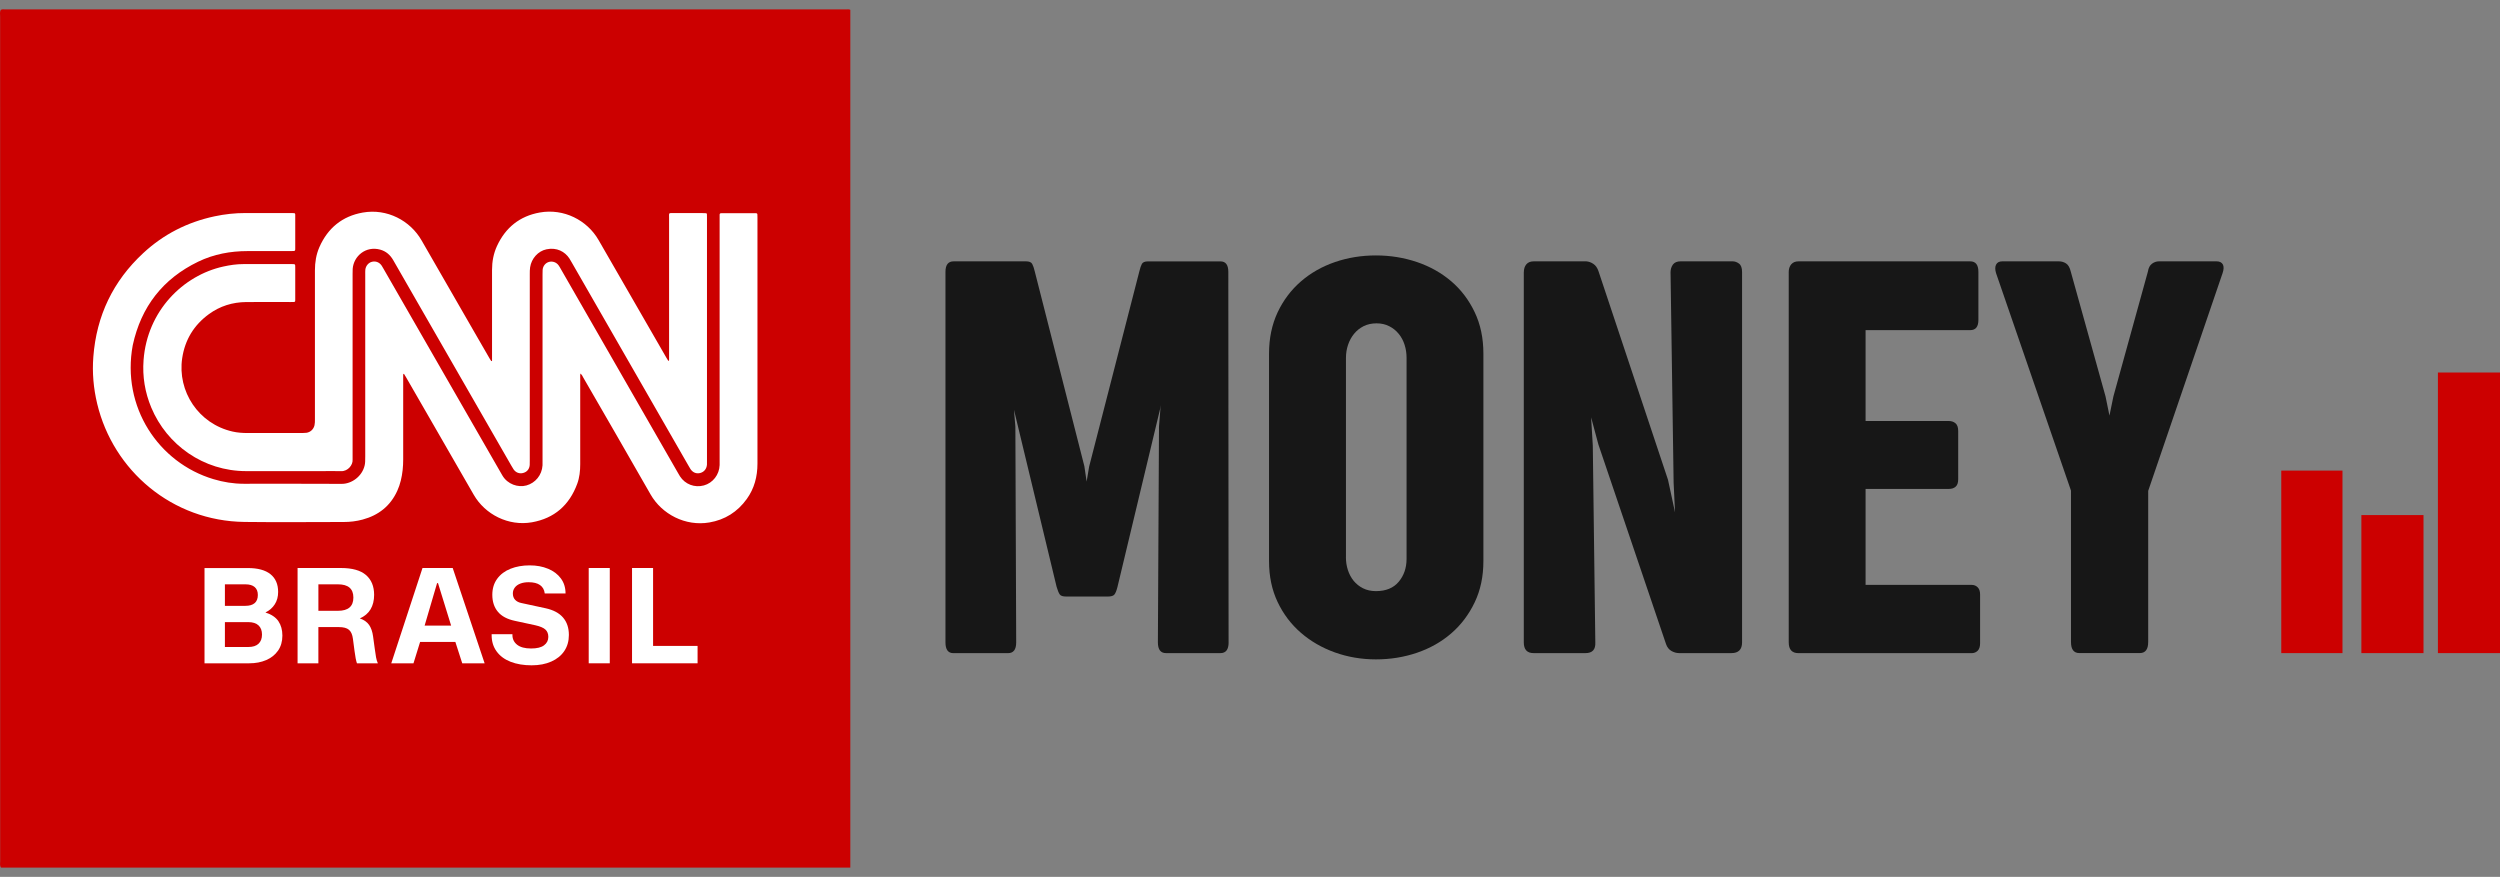 <svg width="134" height="47" viewBox="0 0 134 47" fill="none" xmlns="http://www.w3.org/2000/svg">
<rect x="0" y="0" width="134" height="47" fill="#808080" stroke="none"/>
<g clip-path="url(#clip0_960_1117)">
<path d="M65.854 34.43C65.854 34.814 65.709 35.007 65.417 35.007H62.499C62.209 35.007 62.063 34.816 62.063 34.43L62.122 22.869L62.213 21.716L62.183 21.914L59.897 31.458C59.846 31.661 59.791 31.797 59.732 31.867C59.672 31.939 59.557 31.974 59.385 31.974H57.146C56.974 31.974 56.861 31.939 56.807 31.867C56.753 31.797 56.695 31.66 56.635 31.458L54.348 21.961L54.424 22.871L54.468 34.432C54.468 34.816 54.323 35.009 54.031 35.009H51.099C50.819 35.009 50.677 34.818 50.677 34.432V14.571C50.677 14.196 50.822 14.008 51.114 14.008H54.994C55.164 14.008 55.274 14.053 55.325 14.145C55.375 14.236 55.421 14.368 55.461 14.539L58.123 24.993L58.243 25.812L58.378 25.009L61.07 14.541C61.11 14.369 61.156 14.238 61.205 14.146C61.255 14.055 61.365 14.01 61.537 14.01H65.417C65.698 14.01 65.838 14.198 65.838 14.572L65.852 34.433L65.854 34.43Z" fill="#171717"/>
<path d="M68.02 18.954C68.02 18.134 68.174 17.399 68.478 16.747C68.784 16.096 69.201 15.542 69.727 15.086C70.252 14.63 70.862 14.284 71.553 14.047C72.245 13.809 72.977 13.691 73.749 13.691C74.52 13.691 75.255 13.811 75.953 14.047C76.65 14.284 77.261 14.629 77.788 15.078C78.314 15.528 78.732 16.079 79.043 16.733C79.355 17.384 79.51 18.126 79.51 18.956V30.078C79.51 30.898 79.355 31.633 79.043 32.286C78.732 32.938 78.314 33.492 77.788 33.948C77.261 34.403 76.65 34.749 75.953 34.987C75.255 35.225 74.522 35.343 73.749 35.343C72.976 35.343 72.245 35.218 71.553 34.971C70.861 34.723 70.252 34.372 69.727 33.916C69.201 33.461 68.784 32.91 68.478 32.263C68.172 31.616 68.02 30.888 68.02 30.078V18.956V18.954ZM72.141 29.863C72.141 30.106 72.176 30.337 72.247 30.554C72.316 30.771 72.42 30.963 72.555 31.131C72.691 31.297 72.858 31.432 73.06 31.533C73.261 31.634 73.492 31.684 73.752 31.684C74.283 31.684 74.69 31.518 74.97 31.184C75.25 30.85 75.392 30.441 75.392 29.955V19.182C75.392 18.939 75.358 18.706 75.287 18.484C75.216 18.261 75.112 18.064 74.97 17.892C74.83 17.72 74.66 17.584 74.459 17.483C74.258 17.381 74.032 17.331 73.782 17.331C73.531 17.331 73.29 17.381 73.089 17.483C72.888 17.584 72.718 17.72 72.578 17.892C72.438 18.063 72.329 18.261 72.255 18.484C72.18 18.706 72.143 18.939 72.143 19.182V29.863H72.141Z" fill="#171717"/>
<path d="M81.677 14.601C81.677 14.419 81.721 14.275 81.812 14.168C81.902 14.062 82.032 14.008 82.203 14.008H85.029C85.159 14.018 85.285 14.065 85.405 14.145C85.525 14.226 85.616 14.353 85.675 14.524L89.406 25.721L89.782 27.465L89.706 25.872L89.541 14.599C89.541 14.438 89.584 14.298 89.668 14.181C89.754 14.065 89.891 14.007 90.082 14.007H92.864C92.985 14.007 93.1 14.047 93.21 14.128C93.321 14.21 93.375 14.361 93.375 14.584V34.43C93.375 34.814 93.184 35.007 92.803 35.007H90.006C89.866 35.007 89.728 34.969 89.592 34.894C89.457 34.818 89.36 34.694 89.299 34.522L85.674 23.825L85.283 22.368L85.374 23.885L85.509 34.43C85.529 34.814 85.354 35.007 84.983 35.007H82.201C81.85 35.007 81.675 34.816 81.675 34.43V14.599L81.677 14.601Z" fill="#171717"/>
<path d="M95.874 14.601C95.874 14.419 95.919 14.275 96.01 14.168C96.1 14.062 96.231 14.008 96.4 14.008H105.605C105.895 14.008 106.042 14.196 106.042 14.571V17.15C106.042 17.514 105.897 17.695 105.605 17.695H99.995V22.566H104.463C104.603 22.566 104.721 22.608 104.815 22.688C104.911 22.769 104.959 22.905 104.959 23.097V25.691C104.959 25.874 104.915 26.005 104.824 26.085C104.733 26.167 104.613 26.206 104.463 26.206H99.995V31.35H105.681C105.811 31.35 105.918 31.393 106.004 31.48C106.09 31.566 106.133 31.694 106.133 31.867V34.477C106.133 34.66 106.09 34.793 106.004 34.879C105.918 34.965 105.811 35.009 105.681 35.009H96.402C96.051 35.009 95.876 34.818 95.876 34.432V14.601H95.874Z" fill="#171717"/>
<path d="M111.005 26.298L106.99 14.645C106.931 14.454 106.931 14.3 106.99 14.183C107.049 14.067 107.16 14.008 107.321 14.008H110.359C110.499 14.008 110.628 14.047 110.743 14.122C110.859 14.198 110.941 14.341 110.992 14.554L112.856 21.246L113.067 22.277L113.279 21.246L115.128 14.554C115.158 14.361 115.23 14.223 115.346 14.136C115.461 14.05 115.588 14.007 115.73 14.007H118.798C118.967 14.007 119.083 14.062 119.144 14.173C119.205 14.285 119.198 14.441 119.129 14.644L115.143 26.311V34.413C115.143 34.807 114.993 35.005 114.691 35.005H111.457C111.155 35.005 111.005 34.807 111.005 34.413V26.296V26.298Z" fill="#171717"/>
<path d="M45.577 0.527V46.502C30.401 46.502 15.226 46.502 0.052 46.502C-0.023 46.394 0.009 46.269 0.009 46.153C0.009 39.066 0.009 31.982 0.009 24.896C0.007 16.89 0.005 8.885 0.007 0.879C0.007 0.761 -0.024 0.638 0.045 0.528C0.121 0.483 0.205 0.505 0.284 0.505C15.302 0.505 30.319 0.505 45.336 0.505C45.417 0.505 45.5 0.485 45.577 0.527Z" fill="#CC0000"/>
<path d="M31.108 20.014C31.095 20.108 31.1 20.18 31.1 20.251C31.1 21.793 31.098 23.334 31.1 24.876C31.1 25.239 31.064 25.595 30.938 25.934C30.516 27.078 29.713 27.781 28.515 27.994C27.257 28.217 25.999 27.577 25.391 26.517C24.653 25.23 23.909 23.945 23.169 22.659C22.699 21.845 22.231 21.031 21.761 20.216C21.725 20.153 21.685 20.093 21.649 20.032C21.595 20.06 21.614 20.102 21.611 20.135C21.608 20.172 21.611 20.21 21.611 20.248C21.611 21.706 21.611 23.167 21.611 24.625C21.611 25.008 21.575 25.387 21.483 25.759C21.436 25.949 21.374 26.132 21.293 26.31C20.921 27.126 20.286 27.62 19.437 27.849C19.105 27.939 18.766 27.979 18.425 27.979C16.653 27.981 14.879 27.998 13.107 27.976C9.23 27.931 6.068 25.23 5.209 21.64C5.011 20.813 4.937 19.975 5.003 19.124C5.171 16.92 6.063 15.066 7.67 13.573C8.761 12.558 10.046 11.905 11.5 11.595C12.045 11.479 12.596 11.418 13.155 11.419C13.977 11.419 14.801 11.419 15.624 11.419C15.675 11.419 15.728 11.419 15.779 11.426C15.796 11.428 15.817 11.451 15.82 11.467C15.828 11.496 15.825 11.527 15.825 11.557C15.825 12.141 15.825 12.725 15.825 13.308C15.825 13.338 15.825 13.368 15.822 13.398C15.817 13.43 15.794 13.451 15.762 13.453C15.697 13.456 15.629 13.458 15.563 13.458C14.8 13.458 14.035 13.458 13.272 13.458C12.348 13.458 11.457 13.623 10.621 14.027C8.732 14.94 7.566 16.436 7.116 18.5C6.5 21.813 8.498 24.803 11.442 25.683C11.969 25.841 12.51 25.93 13.062 25.93C14.813 25.93 16.564 25.925 18.314 25.935C18.85 25.939 19.407 25.533 19.544 24.953C19.559 24.888 19.569 24.821 19.572 24.753C19.577 24.657 19.577 24.558 19.577 24.462C19.577 21.207 19.577 17.951 19.577 14.697C19.577 14.615 19.574 14.532 19.582 14.451C19.607 14.248 19.752 14.078 19.935 14.032C20.137 13.98 20.337 14.058 20.459 14.24C20.492 14.29 20.52 14.343 20.55 14.394C22.64 18.028 24.729 21.663 26.819 25.297C26.857 25.362 26.893 25.427 26.931 25.491C27.209 25.96 27.77 26.143 28.217 26.02C28.698 25.886 29.046 25.465 29.079 24.944C29.084 24.863 29.08 24.78 29.08 24.698C29.08 21.369 29.08 18.038 29.08 14.709C29.08 14.625 29.079 14.544 29.085 14.462C29.102 14.256 29.239 14.09 29.427 14.038C29.616 13.987 29.821 14.057 29.939 14.22C29.984 14.28 30.018 14.346 30.056 14.411C32.151 18.058 34.247 21.706 36.343 25.355C36.377 25.413 36.409 25.473 36.446 25.53C36.724 25.96 37.232 26.153 37.728 26.019C38.208 25.889 38.556 25.442 38.572 24.929C38.575 24.848 38.572 24.765 38.572 24.683C38.572 20.358 38.572 16.034 38.572 11.709C38.572 11.642 38.572 11.574 38.572 11.507C38.572 11.449 38.603 11.429 38.655 11.429C38.691 11.429 38.729 11.429 38.767 11.429C39.316 11.429 39.865 11.429 40.413 11.429C40.452 11.429 40.488 11.429 40.526 11.429C40.567 11.431 40.595 11.451 40.596 11.496C40.598 11.547 40.6 11.6 40.6 11.652C40.6 16.052 40.6 20.451 40.6 24.851C40.6 25.545 40.432 26.185 40.025 26.749C39.527 27.439 38.859 27.861 38.022 28.004C36.733 28.224 35.473 27.558 34.868 26.497C33.675 24.405 32.465 22.32 31.261 20.233C31.223 20.166 31.197 20.087 31.108 20.022" fill="white"/>
<path d="M26.373 19.335V19.116C26.373 17.567 26.373 16.017 26.373 14.469C26.373 14.022 26.452 13.591 26.639 13.185C27.097 12.193 27.863 11.582 28.928 11.391C30.222 11.158 31.47 11.805 32.079 12.859C32.741 14.01 33.406 15.159 34.068 16.31C34.616 17.26 35.163 18.211 35.71 19.16C35.746 19.224 35.784 19.284 35.821 19.343C35.873 19.333 35.863 19.297 35.863 19.272C35.865 19.205 35.863 19.137 35.863 19.071C35.863 16.609 35.863 14.148 35.863 11.685C35.863 11.389 35.822 11.422 36.122 11.422C36.633 11.422 37.146 11.422 37.657 11.422C37.716 11.422 37.776 11.422 37.835 11.428C37.868 11.429 37.889 11.449 37.891 11.484C37.894 11.536 37.894 11.589 37.894 11.64C37.894 16.011 37.894 20.379 37.894 24.75C37.894 24.803 37.896 24.855 37.893 24.906C37.873 25.137 37.736 25.302 37.523 25.355C37.321 25.405 37.131 25.327 37.008 25.139C36.966 25.077 36.93 25.011 36.894 24.946C34.813 21.324 32.733 17.702 30.653 14.08C30.608 14.002 30.565 13.924 30.516 13.849C30.282 13.493 29.845 13.245 29.291 13.363C28.839 13.458 28.485 13.857 28.414 14.329C28.396 14.449 28.396 14.567 28.396 14.687C28.396 18.016 28.396 21.346 28.396 24.677C28.396 24.758 28.399 24.841 28.393 24.923C28.376 25.144 28.246 25.3 28.035 25.353C27.84 25.403 27.648 25.332 27.529 25.16C27.486 25.099 27.451 25.034 27.413 24.969C25.585 21.788 23.756 18.607 21.927 15.425C21.645 14.933 21.36 14.444 21.08 13.95C20.917 13.664 20.688 13.463 20.371 13.378C19.606 13.172 18.957 13.726 18.904 14.409C18.898 14.499 18.899 14.589 18.899 14.679C18.899 17.933 18.899 21.188 18.899 24.444C18.899 24.51 18.894 24.578 18.899 24.645C18.919 24.918 18.65 25.264 18.288 25.254C17.946 25.244 17.605 25.252 17.264 25.252H13.192C10.911 25.252 8.946 23.852 8.108 21.845C7.769 21.03 7.629 20.18 7.695 19.3C7.892 16.659 9.816 14.76 11.971 14.286C12.327 14.208 12.684 14.155 13.049 14.155C13.916 14.155 14.785 14.155 15.652 14.155C15.688 14.155 15.726 14.155 15.762 14.158C15.795 14.162 15.816 14.18 15.821 14.213C15.825 14.25 15.825 14.288 15.825 14.325C15.825 14.893 15.825 15.462 15.825 16.031C15.825 16.061 15.825 16.091 15.823 16.12C15.823 16.167 15.793 16.185 15.752 16.187C15.693 16.189 15.634 16.189 15.574 16.189C14.781 16.189 13.987 16.184 13.194 16.19C12.462 16.197 11.791 16.405 11.196 16.839C10.395 17.424 9.913 18.211 9.765 19.202C9.503 20.966 10.629 22.718 12.473 23.133C12.734 23.192 13.001 23.21 13.27 23.21C14.249 23.21 15.228 23.21 16.207 23.21C16.281 23.21 16.356 23.206 16.428 23.197C16.642 23.165 16.806 23.009 16.857 22.796C16.881 22.693 16.88 22.588 16.88 22.483C16.88 20.597 16.88 18.711 16.88 16.827C16.88 16.049 16.881 15.271 16.88 14.492C16.88 14.06 16.946 13.643 17.119 13.247C17.57 12.221 18.347 11.589 19.44 11.394C20.75 11.161 21.993 11.828 22.598 12.888C23.543 14.539 24.496 16.184 25.445 17.833C25.709 18.292 25.974 18.751 26.24 19.21C26.269 19.26 26.302 19.308 26.334 19.357C26.347 19.352 26.36 19.347 26.375 19.343" fill="white"/>
<path d="M14.496 30.776C14.771 30.996 14.908 31.314 14.908 31.729C14.908 31.982 14.849 32.202 14.73 32.388C14.612 32.574 14.447 32.72 14.234 32.825V32.832C14.551 32.932 14.781 33.088 14.923 33.297C15.065 33.507 15.136 33.765 15.136 34.071C15.136 34.377 15.058 34.654 14.902 34.876C14.745 35.099 14.534 35.266 14.267 35.381C14 35.496 13.698 35.553 13.362 35.553H10.962V30.447H13.283C13.817 30.447 14.223 30.557 14.496 30.776ZM12.055 31.32V32.473H13.154C13.372 32.473 13.538 32.424 13.651 32.326C13.764 32.228 13.82 32.084 13.82 31.892C13.82 31.701 13.764 31.565 13.651 31.466C13.537 31.368 13.372 31.32 13.154 31.32H12.055ZM12.055 33.347V34.679H13.311C13.552 34.679 13.735 34.621 13.858 34.503C13.982 34.387 14.043 34.222 14.043 34.013C14.043 33.803 13.982 33.638 13.858 33.522C13.735 33.406 13.553 33.346 13.311 33.346H12.055V33.347Z" fill="white"/>
<path d="M20.157 35.236C20.178 35.351 20.21 35.456 20.253 35.553H19.132C19.084 35.414 19.041 35.195 19.003 34.894L18.917 34.242C18.889 34.018 18.819 33.856 18.705 33.758C18.591 33.66 18.411 33.612 18.166 33.612H17.065V35.553H15.95V30.445H18.271C18.878 30.445 19.325 30.57 19.616 30.821C19.907 31.072 20.053 31.427 20.053 31.886C20.053 32.187 19.989 32.444 19.862 32.659C19.733 32.873 19.542 33.036 19.287 33.146C19.509 33.223 19.674 33.339 19.785 33.497C19.893 33.655 19.964 33.86 19.997 34.112L20.083 34.743C20.111 34.957 20.136 35.122 20.157 35.236ZM18.941 32.029C18.941 31.556 18.665 31.32 18.116 31.32H17.066V32.739H18.116C18.665 32.739 18.941 32.503 18.941 32.03" fill="white"/>
<path d="M24.407 34.407H22.518L22.163 35.553H20.972L22.646 30.445H24.265L25.976 35.553H24.776L24.407 34.407ZM23.428 31.255L22.76 33.532H24.18L23.477 31.255H23.428Z" fill="white"/>
<path d="M29.372 30.482C29.663 30.602 29.892 30.775 30.061 31.001C30.229 31.227 30.313 31.497 30.313 31.808H29.198C29.175 31.611 29.091 31.463 28.946 31.36C28.801 31.257 28.597 31.207 28.333 31.207C28.163 31.207 28.013 31.232 27.886 31.282C27.758 31.332 27.66 31.403 27.591 31.497C27.522 31.59 27.489 31.693 27.489 31.808C27.489 31.951 27.53 32.065 27.613 32.152C27.695 32.238 27.807 32.295 27.951 32.323L29.243 32.602C29.66 32.694 29.972 32.858 30.179 33.1C30.387 33.341 30.492 33.652 30.492 34.034C30.492 34.364 30.41 34.65 30.247 34.894C30.084 35.137 29.851 35.326 29.551 35.459C29.251 35.593 28.898 35.661 28.496 35.661C28.066 35.661 27.689 35.597 27.367 35.471C27.046 35.345 26.795 35.16 26.619 34.916C26.441 34.673 26.352 34.383 26.352 34.049V33.993H27.466V34.036C27.466 34.25 27.55 34.425 27.718 34.558C27.886 34.691 28.135 34.759 28.466 34.759C28.78 34.759 29.011 34.703 29.162 34.588C29.314 34.473 29.39 34.324 29.39 34.137C29.39 33.969 29.337 33.84 29.233 33.743C29.129 33.648 28.95 33.572 28.694 33.514L27.601 33.278C27.189 33.191 26.884 33.03 26.686 32.79C26.487 32.553 26.388 32.248 26.388 31.881C26.388 31.546 26.475 31.26 26.65 31.021C26.825 30.783 27.064 30.604 27.367 30.484C27.67 30.364 28.01 30.304 28.389 30.304C28.768 30.304 29.081 30.364 29.372 30.484" fill="white"/>
<path d="M32.684 30.445H31.555V35.553H32.684V30.445Z" fill="white"/>
<path d="M35.005 34.621H37.39V35.553H33.877V30.445H35.005V34.621Z" fill="white"/>
<path d="M125.557 25.224H122.276V35.007H125.557V25.224Z" fill="#CC0000"/>
<path d="M129.9 27.608H126.57V35.007H129.9V27.608Z" fill="#CC0000"/>
<path d="M134.002 19.967H130.672V35.007H134.002V19.967Z" fill="#CC0000"/>
</g>
<defs>
<clipPath id="clip0_960_1117">
<rect width="134" height="46" fill="white" transform="translate(0 0.5)"/>
</clipPath>
</defs>
</svg>
